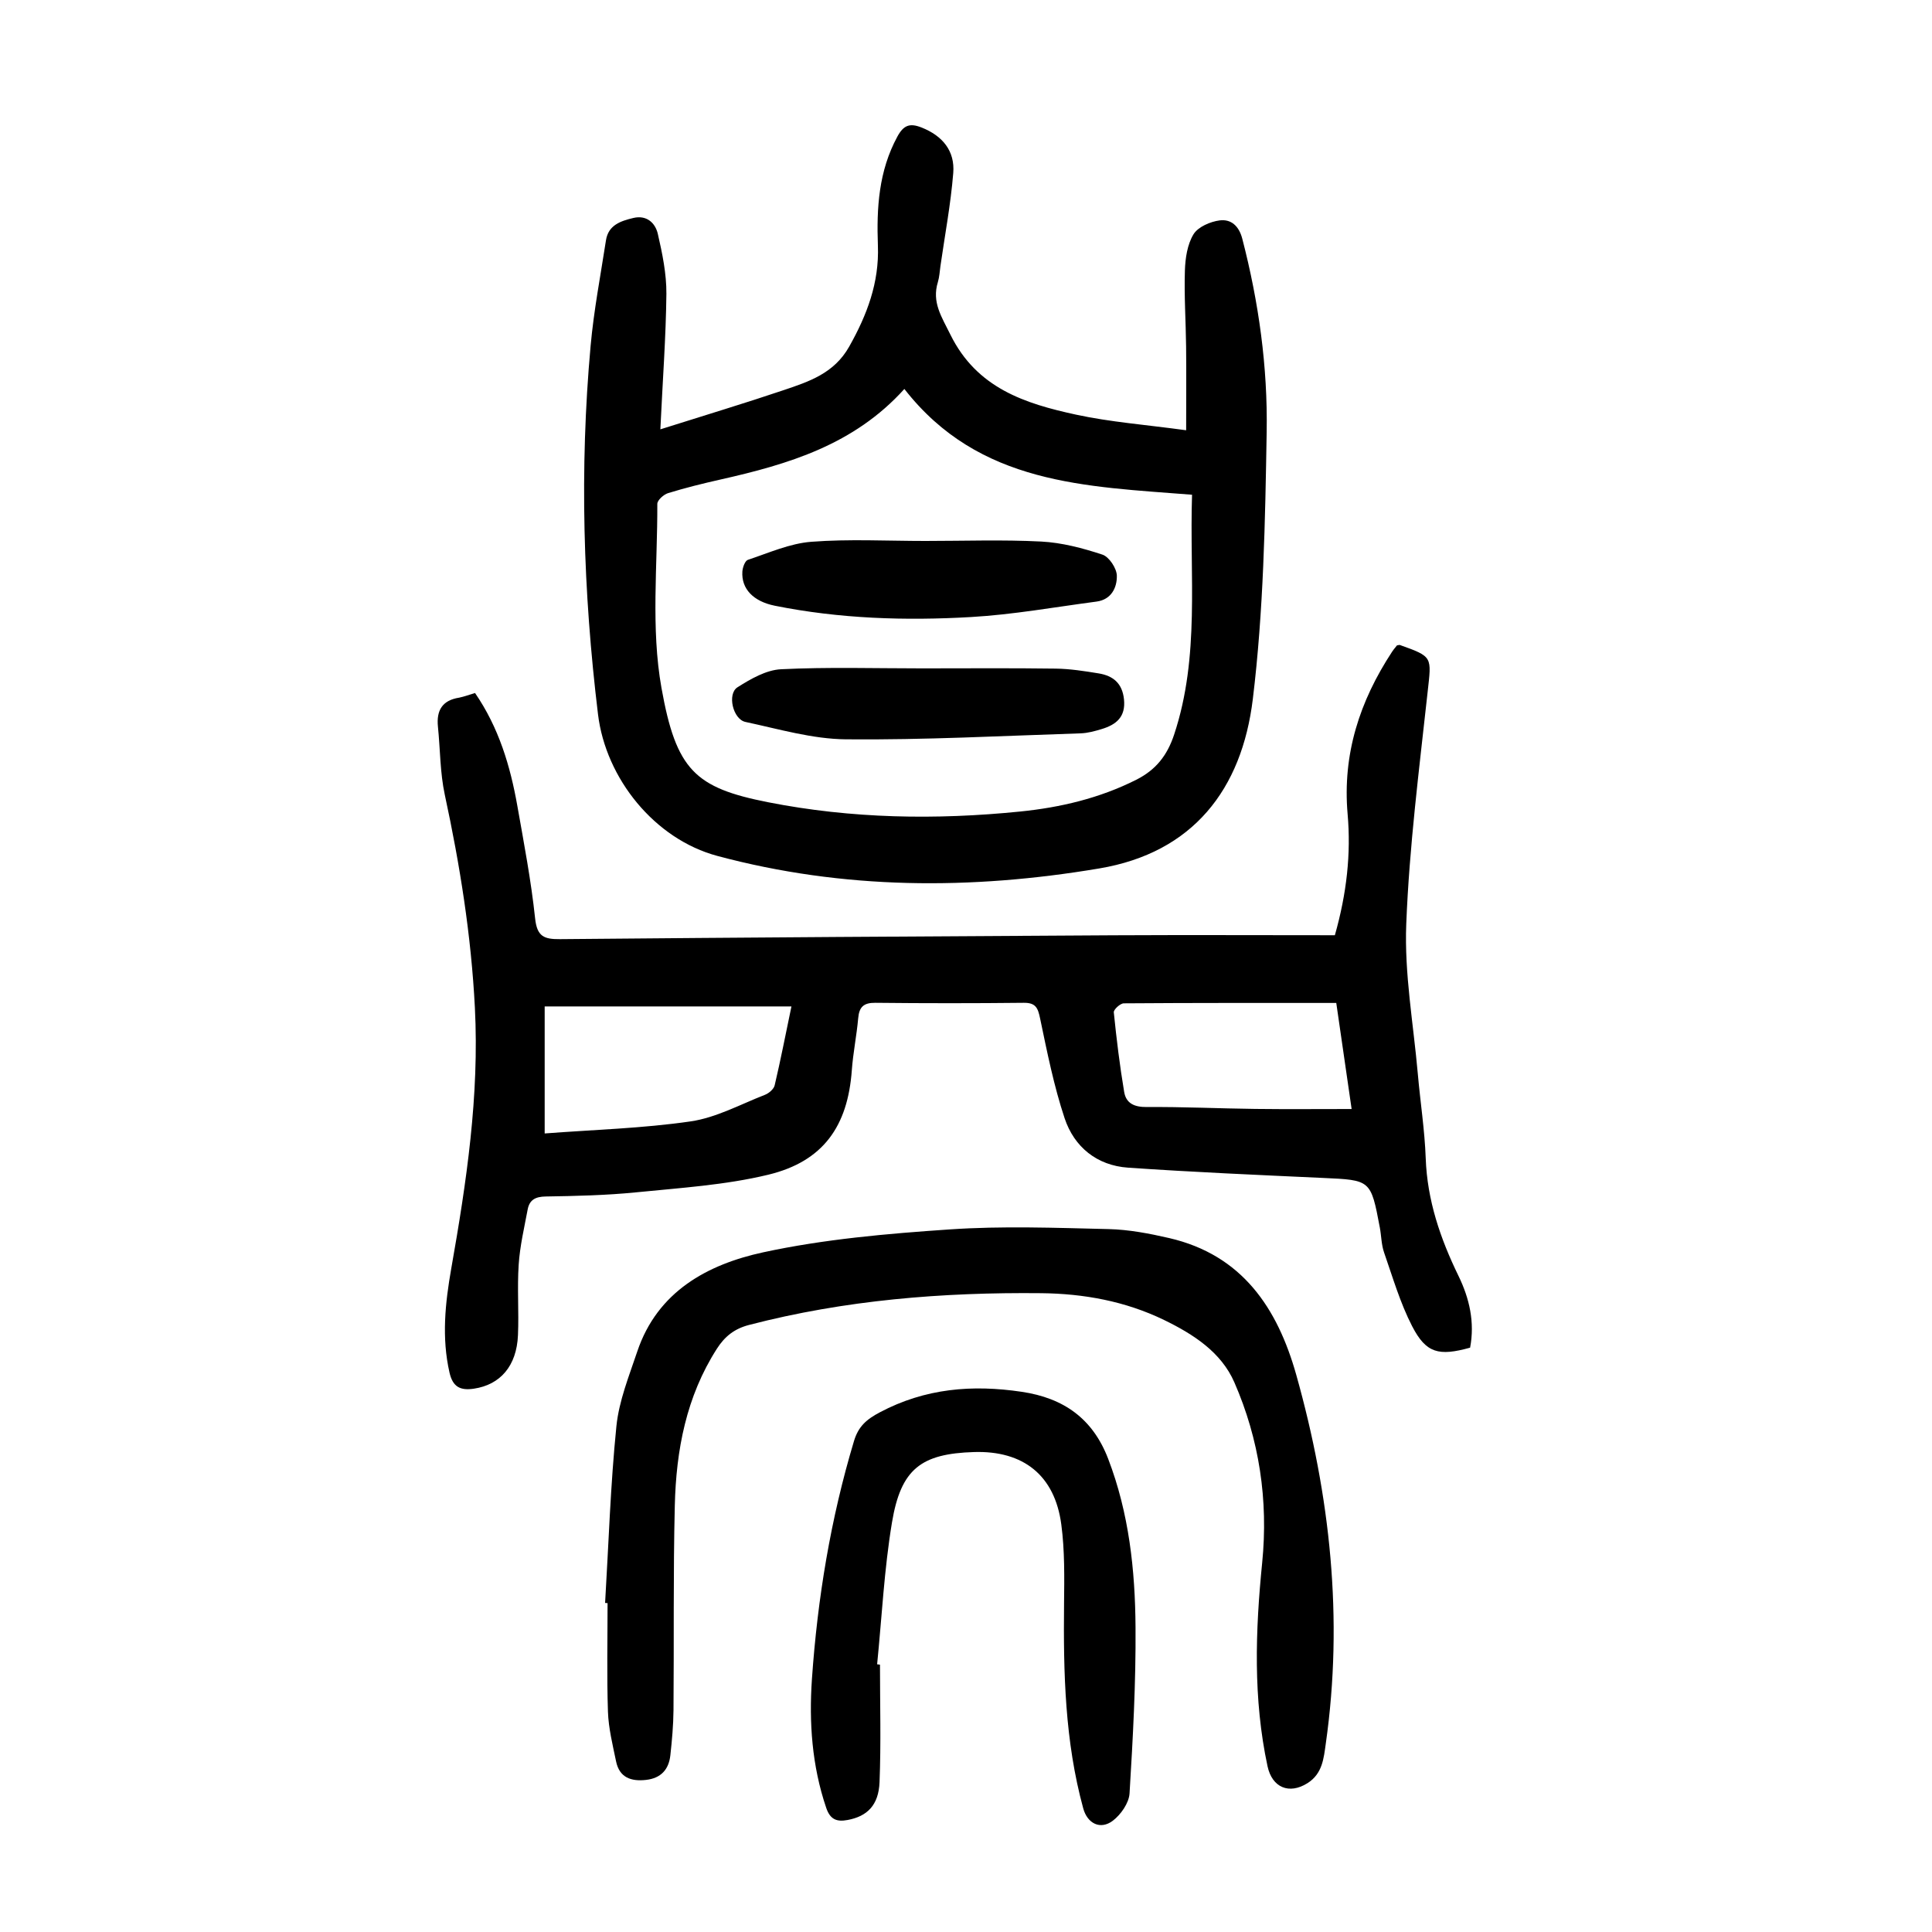 <?xml version="1.0" encoding="utf-8"?>
<svg version="1.1" id="zdic.net" xmlns="http://www.w3.org/2000/svg" xmlns:xlink="http://www.w3.org/1999/xlink" x="0px" y="0px"
	 viewBox="0 0 400 400" style="enable-background:new 0 0 400 400;" xml:space="preserve">
<g>
	<path d="M98.35,143.48c4.91,7.14,7.3,15.1,8.76,23.37c1.37,7.75,2.85,15.49,3.68,23.3c0.4,3.74,1.83,4.32,5.15,4.29
		c38.24-0.35,76.48-0.59,114.71-0.8c15.23-0.08,30.45-0.01,45.72-0.01c2.46-8.69,3.36-16.87,2.64-25.08
		c-1.09-12.44,2.51-23.41,9.21-33.62c0.33-0.5,0.74-0.96,1.01-1.31c0.35-0.05,0.49-0.12,0.6-0.08c6.86,2.45,6.55,2.41,5.75,9.69
		c-1.75,16-3.8,32.02-4.43,48.08c-0.41,10.28,1.48,20.65,2.39,30.98c0.51,5.85,1.43,11.68,1.64,17.53
		c0.31,8.7,3.03,16.63,6.78,24.33c2.29,4.71,3.4,9.63,2.41,14.87c-6.47,1.79-9.1,1.18-12-4.44c-2.48-4.81-4.02-10.12-5.81-15.26
		c-0.57-1.63-0.56-3.45-0.88-5.16c-1.87-9.91-1.88-9.83-11.75-10.28c-13.47-0.62-26.95-1.2-40.4-2.13
		c-6.41-0.45-11.12-4.26-13.11-10.22c-2.23-6.7-3.62-13.7-5.07-20.63c-0.45-2.18-0.88-3.31-3.39-3.28c-10.25,0.11-20.5,0.11-30.75,0
		c-2.41-0.02-3.33,0.87-3.53,3.19c-0.32,3.6-1.06,7.17-1.32,10.77c-0.84,11.58-5.9,18.87-17.29,21.63
		c-8.9,2.15-18.21,2.73-27.37,3.65c-6.2,0.62-12.46,0.76-18.7,0.86c-2.13,0.03-3.37,0.68-3.75,2.68c-0.71,3.79-1.61,7.58-1.86,11.41
		c-0.33,4.85,0.06,9.75-0.15,14.62c-0.27,6.4-3.68,10.27-9.12,11.08c-2.8,0.42-4.37-0.34-5.05-3.31c-1.66-7.25-0.9-14.42,0.36-21.58
		c3.15-17.86,5.82-35.74,4.89-53.99c-0.76-14.9-3.09-29.53-6.23-44.08c-0.99-4.59-0.94-9.4-1.42-14.1c-0.34-3.37,0.9-5.47,4.41-6.01
		C96.15,144.22,97.2,143.81,98.35,143.48z M112.77,234.67c10.18-0.78,20.29-1.05,30.23-2.5c5.28-0.77,10.29-3.52,15.37-5.5
		c0.83-0.32,1.84-1.19,2.02-1.98c1.22-5.17,2.23-10.39,3.47-16.32c-17.26,0-33.93,0-51.09,0
		C112.77,216.62,112.77,225.08,112.77,234.67z M276.66,207.65c-14.87,0-29.43-0.03-44,0.08c-0.73,0.01-2.12,1.29-2.06,1.86
		c0.56,5.52,1.23,11.03,2.15,16.5c0.4,2.36,2.11,3.13,4.67,3.11c7.48-0.06,14.96,0.3,22.44,0.39c6.58,0.08,13.17,0.02,19.98,0.02
		C278.76,222.21,277.73,215.09,276.66,207.65z"/>
	<path d="M136.72,88.89c9.42-2.98,17.51-5.41,25.51-8.11c5.27-1.78,10.46-3.47,13.58-9.01c3.71-6.58,6.24-13.27,5.95-20.91
		c-0.29-7.8,0.16-15.44,4.02-22.56c1.29-2.39,2.57-2.87,5.02-1.9c4.36,1.72,6.93,4.86,6.56,9.42c-0.52,6.44-1.73,12.83-2.65,19.25
		c-0.16,1.11-0.21,2.26-0.53,3.32c-1.29,4.2,0.76,7.17,2.59,10.89c5.47,11.1,15.45,14.28,26.02,16.57
		c7.13,1.54,14.48,2.09,22.79,3.23c0-6.46,0.05-11.9-0.01-17.33c-0.06-5.25-0.42-10.5-0.25-15.73c0.08-2.55,0.5-5.41,1.78-7.51
		c0.94-1.54,3.48-2.63,5.43-2.88c2.29-0.29,3.96,1.07,4.67,3.79c3.41,13.14,5.28,26.54,5.05,40.03
		c-0.31,18.46-0.64,37.02-2.87,55.31c-2.27,18.66-12.39,31.78-31.78,35.04c-26.56,4.47-52.96,4.41-79.08-2.59
		c-12.96-3.47-23.1-16-24.71-29.33c-3.08-25.38-3.84-50.81-1.53-76.28c0.66-7.32,2.06-14.58,3.18-21.85c0.49-3.17,3.07-4,5.66-4.62
		c2.75-0.66,4.54,1.01,5.07,3.27c0.94,4.07,1.81,8.29,1.78,12.44C137.87,69.77,137.2,78.71,136.72,88.89z M187.24,80.53
		c-10.45,11.59-24.05,15.59-38.07,18.75c-3.65,0.82-7.29,1.72-10.86,2.82c-0.91,0.28-2.22,1.46-2.22,2.22
		c0.05,12.73-1.35,25.74,0.86,38.1c3.04,17.03,6.97,20.69,22.05,23.67c17.31,3.41,34.74,3.69,52.2,1.93
		c8.33-0.84,16.45-2.75,24.05-6.58c4.07-2.05,6.41-5.03,7.84-9.35c5.38-16.2,3.16-32.83,3.71-49.66
		C224.85,100.69,202.73,100.41,187.24,80.53z"/>
	<path d="M125.28,331.87c0.73-12.2,1.11-24.44,2.34-36.59c0.53-5.24,2.61-10.37,4.31-15.44c4.18-12.47,14.58-18.07,26.08-20.56
		c12.61-2.73,25.65-3.86,38.56-4.74c10.94-0.75,21.97-0.33,32.95-0.07c4.2,0.1,8.43,0.91,12.55,1.86
		c15.1,3.49,22.42,14.49,26.31,28.33c7.03,25.02,9.79,50.44,6.11,76.34c-0.43,3.03-0.68,6.22-3.78,8.18
		c-3.82,2.41-7.33,0.91-8.28-3.49c-3-13.99-2.52-28.04-1.11-42.14c1.29-12.94-0.59-25.5-5.76-37.35
		c-2.73-6.26-8.51-9.98-14.57-12.92c-8.02-3.89-16.64-5.45-25.42-5.54c-20.41-0.21-40.65,1.41-60.51,6.58
		c-3.02,0.79-5,2.37-6.63,4.91c-6.36,9.92-8.45,21.03-8.72,32.51c-0.34,14.11-0.15,28.23-0.27,42.34c-0.03,3.11-0.31,6.23-0.65,9.33
		c-0.32,2.94-1.94,4.75-5.03,5.1c-3.12,0.35-5.52-0.49-6.21-3.84c-0.7-3.4-1.56-6.83-1.68-10.27c-0.25-7.49-0.08-14.99-0.08-22.49
		C125.61,331.9,125.44,331.88,125.28,331.87z"/>
	<path d="M182.19,344.65c0,8.11,0.23,16.22-0.09,24.32c-0.19,4.82-2.59,7.09-6.61,7.84c-2.3,0.43-3.63-0.13-4.44-2.54
		c-2.94-8.68-3.57-17.63-2.95-26.63c1.16-16.72,3.87-33.19,8.71-49.29c0.91-3.03,2.58-4.48,5.36-5.95
		c9.38-4.97,19.13-5.77,29.38-4.24c8.63,1.28,14.67,5.5,17.88,13.86c4.33,11.28,5.59,23.05,5.67,34.91
		c0.08,11.46-0.54,22.94-1.24,34.38c-0.12,1.98-1.79,4.38-3.46,5.65c-2.58,1.95-5.27,0.59-6.13-2.56
		c-3.8-13.89-4.12-28.09-3.97-42.36c0.06-5.48,0.15-11.02-0.57-16.42c-1.35-10.17-7.86-15.31-18.07-14.99
		c-10.95,0.34-15.14,3.47-16.99,14.6c-1.61,9.68-2.09,19.55-3.07,29.34C181.79,344.61,181.99,344.63,182.19,344.65z"/>
	<path d="M191.57,112c8,0,16.01-0.29,23.99,0.12c4.28,0.22,8.6,1.36,12.69,2.71c1.38,0.46,2.95,2.83,2.98,4.36
		c0.05,2.44-1.12,4.95-4.2,5.36c-8.65,1.14-17.28,2.7-25.96,3.2c-13.6,0.79-27.21,0.36-40.65-2.34c-4.44-0.89-6.96-3.49-6.72-7.09
		c0.06-0.85,0.54-2.21,1.14-2.41c4.33-1.44,8.68-3.4,13.14-3.74C175.79,111.57,183.7,112,191.57,112z"/>
	<path d="M190.89,138.38c9.23,0,18.46-0.08,27.69,0.05c2.97,0.04,5.95,0.51,8.89,0.99c2.98,0.49,4.89,2.03,5.24,5.37
		c0.38,3.65-1.61,5.24-4.6,6.15c-1.42,0.43-2.9,0.84-4.37,0.89c-16.19,0.52-32.39,1.39-48.57,1.24c-6.96-0.06-13.93-2.13-20.83-3.6
		c-2.6-0.55-3.82-5.79-1.66-7.17c2.73-1.73,5.94-3.59,9.02-3.74C171.42,138.08,181.16,138.38,190.89,138.38z"/>
</g>
</svg>
